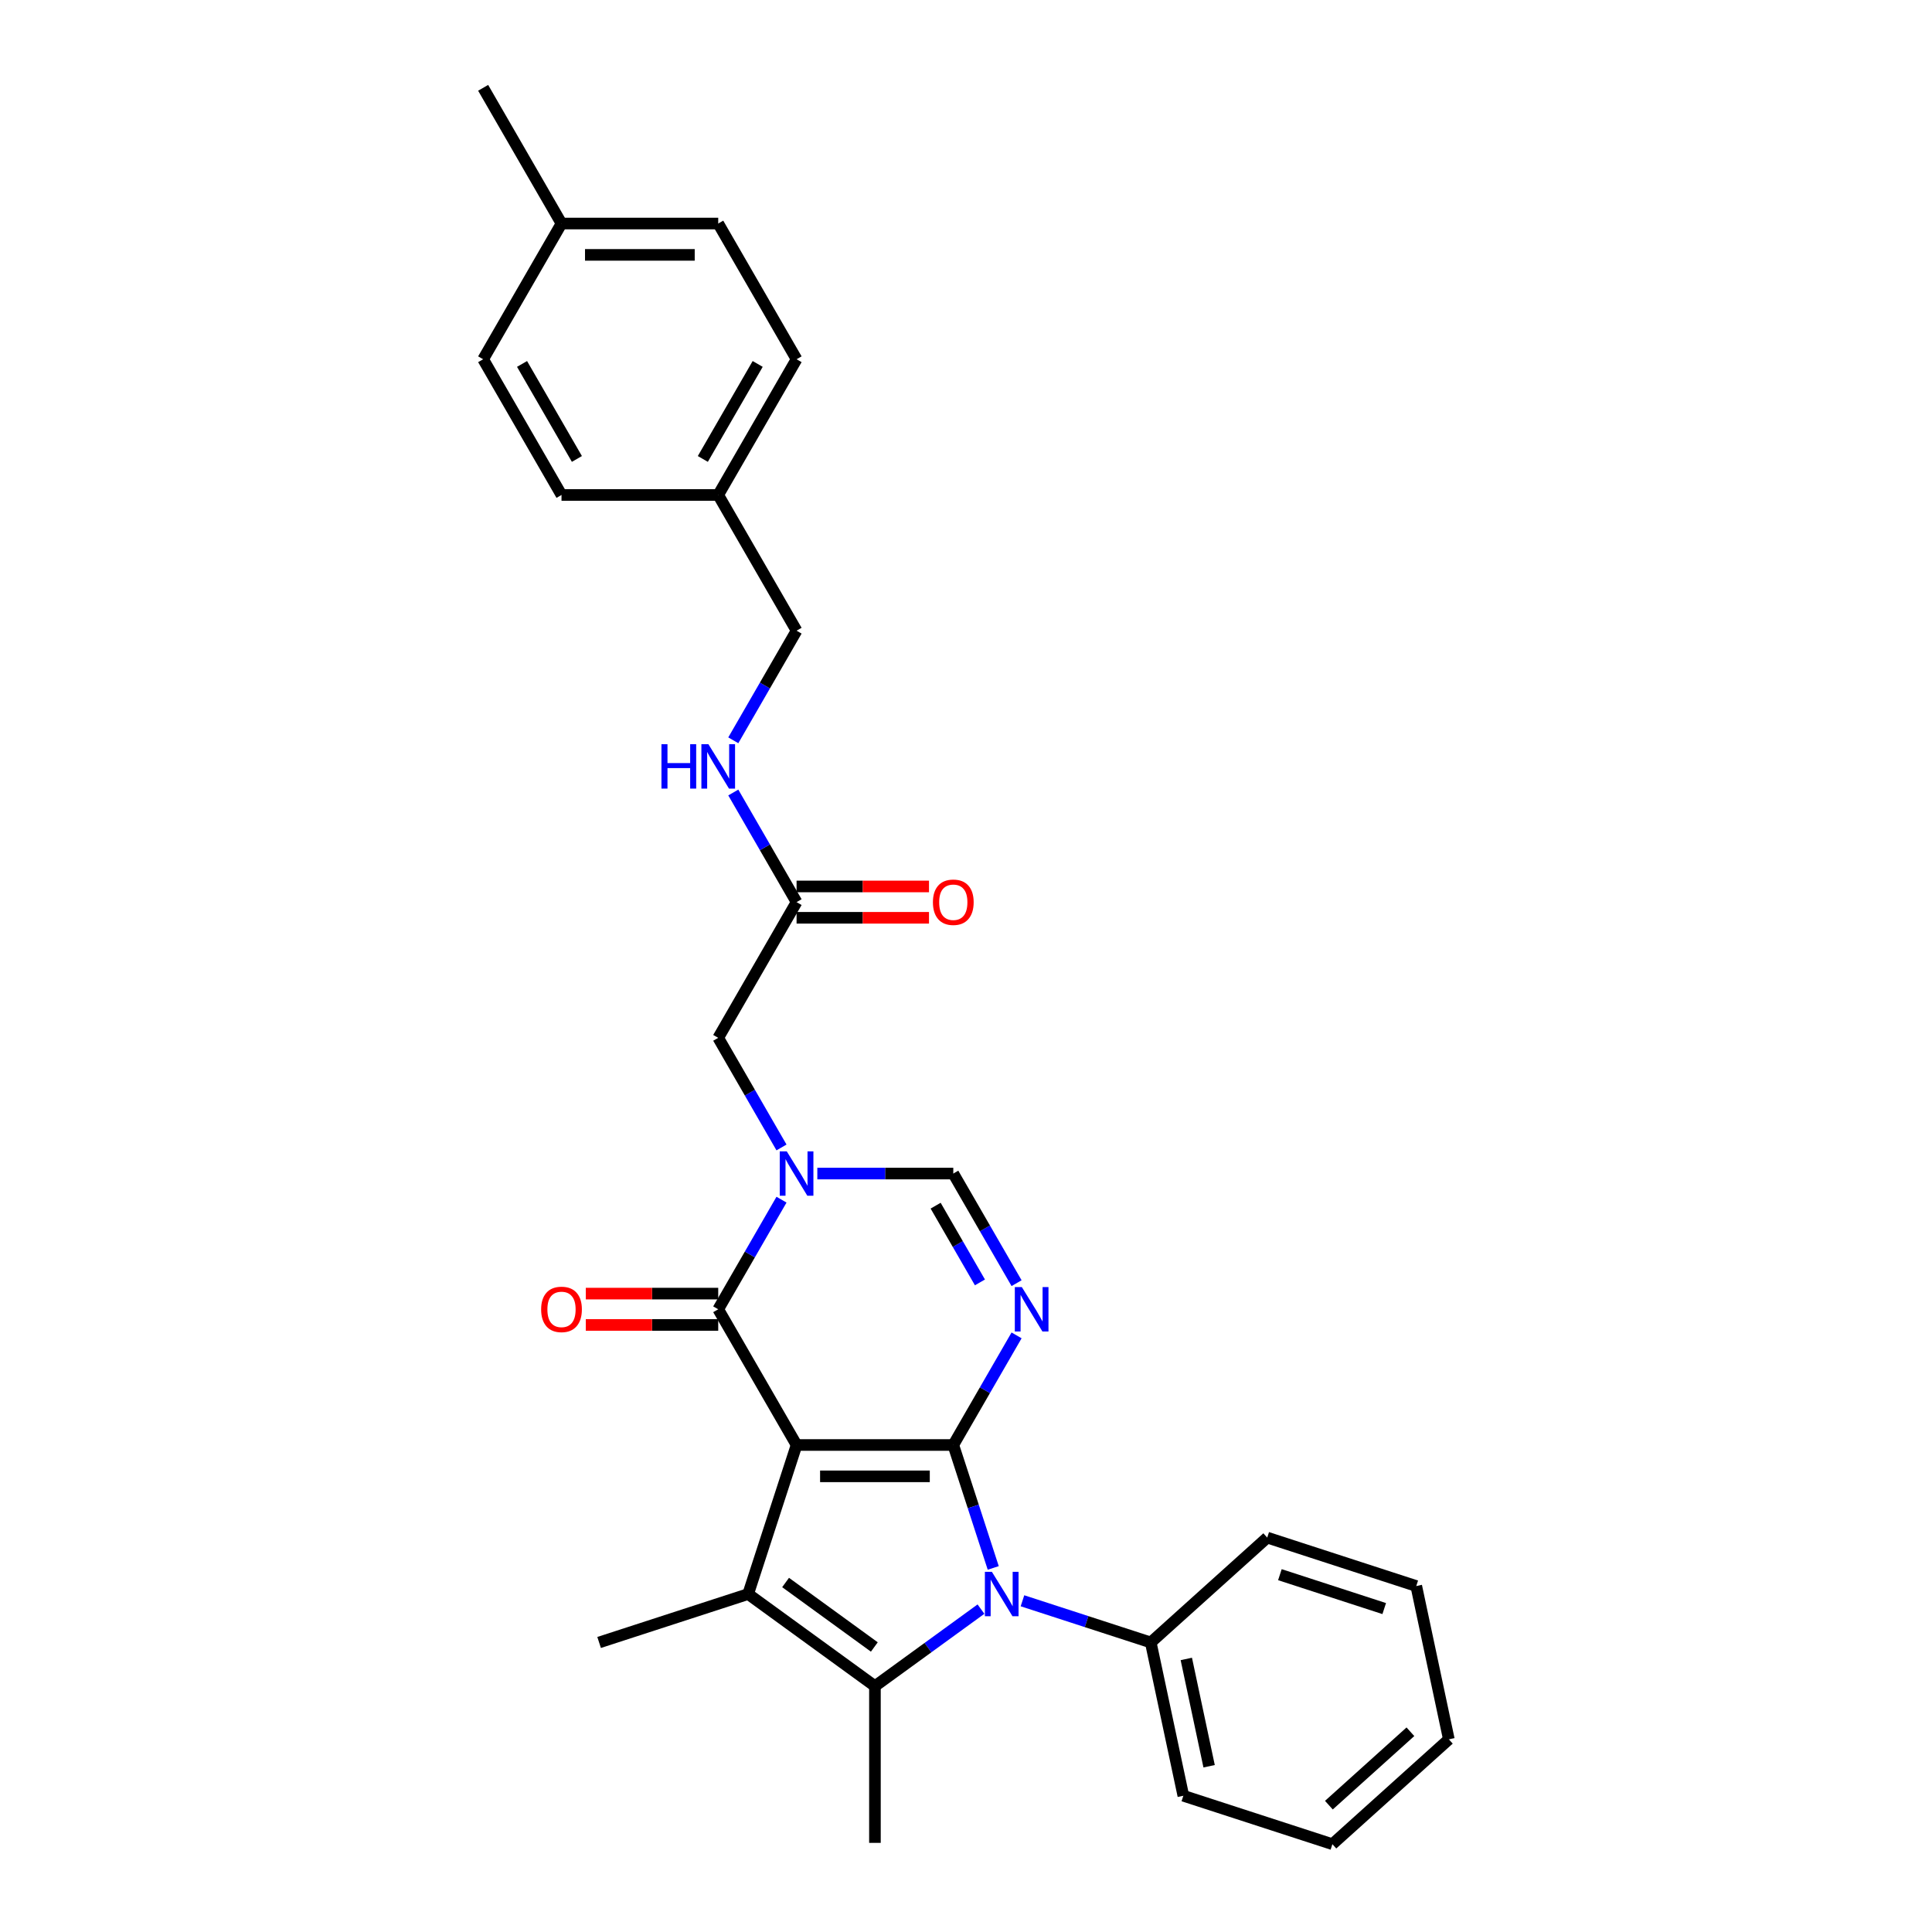 <?xml version='1.0' encoding='iso-8859-1'?>
<svg version='1.1' baseProfile='full'
              xmlns='http://www.w3.org/2000/svg'
                      xmlns:rdkit='http://www.rdkit.org/xml'
                      xmlns:xlink='http://www.w3.org/1999/xlink'
                  xml:space='preserve'
width='1000px' height='1000px' viewBox='0 0 1000 1000'>
<!-- END OF HEADER -->
<rect style='opacity:1.0;fill:#FFFFFF;stroke:none' width='1000' height='1000' x='0' y='0'> </rect>
<path class='bond-0' d='M 412.308,747.927 L 493.422,747.927' style='fill:none;fill-rule:evenodd;stroke:#000000;stroke-width:6px;stroke-linecap:butt;stroke-linejoin:miter;stroke-opacity:1' />
<path class='bond-0' d='M 424.475,764.15 L 481.255,764.15' style='fill:none;fill-rule:evenodd;stroke:#000000;stroke-width:6px;stroke-linecap:butt;stroke-linejoin:miter;stroke-opacity:1' />
<path class='bond-2' d='M 412.308,747.927 L 387.242,825.072' style='fill:none;fill-rule:evenodd;stroke:#000000;stroke-width:6px;stroke-linecap:butt;stroke-linejoin:miter;stroke-opacity:1' />
<path class='bond-5' d='M 412.308,747.927 L 371.75,677.68' style='fill:none;fill-rule:evenodd;stroke:#000000;stroke-width:6px;stroke-linecap:butt;stroke-linejoin:miter;stroke-opacity:1' />
<path class='bond-1' d='M 493.422,747.927 L 503.76,779.743' style='fill:none;fill-rule:evenodd;stroke:#000000;stroke-width:6px;stroke-linecap:butt;stroke-linejoin:miter;stroke-opacity:1' />
<path class='bond-1' d='M 503.76,779.743 L 514.097,811.558' style='fill:none;fill-rule:evenodd;stroke:#0000FF;stroke-width:6px;stroke-linecap:butt;stroke-linejoin:miter;stroke-opacity:1' />
<path class='bond-3' d='M 493.422,747.927 L 509.8,719.561' style='fill:none;fill-rule:evenodd;stroke:#000000;stroke-width:6px;stroke-linecap:butt;stroke-linejoin:miter;stroke-opacity:1' />
<path class='bond-3' d='M 509.8,719.561 L 526.177,691.194' style='fill:none;fill-rule:evenodd;stroke:#0000FF;stroke-width:6px;stroke-linecap:butt;stroke-linejoin:miter;stroke-opacity:1' />
<path class='bond-10' d='M 529.228,828.561 L 562.43,839.35' style='fill:none;fill-rule:evenodd;stroke:#0000FF;stroke-width:6px;stroke-linecap:butt;stroke-linejoin:miter;stroke-opacity:1' />
<path class='bond-10' d='M 562.43,839.35 L 595.632,850.138' style='fill:none;fill-rule:evenodd;stroke:#000000;stroke-width:6px;stroke-linecap:butt;stroke-linejoin:miter;stroke-opacity:1' />
<path class='bond-29' d='M 507.748,832.875 L 480.307,852.812' style='fill:none;fill-rule:evenodd;stroke:#0000FF;stroke-width:6px;stroke-linecap:butt;stroke-linejoin:miter;stroke-opacity:1' />
<path class='bond-29' d='M 480.307,852.812 L 452.865,872.75' style='fill:none;fill-rule:evenodd;stroke:#000000;stroke-width:6px;stroke-linecap:butt;stroke-linejoin:miter;stroke-opacity:1' />
<path class='bond-4' d='M 387.242,825.072 L 452.865,872.75' style='fill:none;fill-rule:evenodd;stroke:#000000;stroke-width:6px;stroke-linecap:butt;stroke-linejoin:miter;stroke-opacity:1' />
<path class='bond-4' d='M 406.621,819.099 L 452.557,852.474' style='fill:none;fill-rule:evenodd;stroke:#000000;stroke-width:6px;stroke-linecap:butt;stroke-linejoin:miter;stroke-opacity:1' />
<path class='bond-14' d='M 387.242,825.072 L 310.097,850.138' style='fill:none;fill-rule:evenodd;stroke:#000000;stroke-width:6px;stroke-linecap:butt;stroke-linejoin:miter;stroke-opacity:1' />
<path class='bond-30' d='M 526.177,664.166 L 509.8,635.8' style='fill:none;fill-rule:evenodd;stroke:#0000FF;stroke-width:6px;stroke-linecap:butt;stroke-linejoin:miter;stroke-opacity:1' />
<path class='bond-30' d='M 509.8,635.8 L 493.422,607.433' style='fill:none;fill-rule:evenodd;stroke:#000000;stroke-width:6px;stroke-linecap:butt;stroke-linejoin:miter;stroke-opacity:1' />
<path class='bond-30' d='M 507.215,663.768 L 495.75,643.911' style='fill:none;fill-rule:evenodd;stroke:#0000FF;stroke-width:6px;stroke-linecap:butt;stroke-linejoin:miter;stroke-opacity:1' />
<path class='bond-30' d='M 495.75,643.911 L 484.286,624.054' style='fill:none;fill-rule:evenodd;stroke:#000000;stroke-width:6px;stroke-linecap:butt;stroke-linejoin:miter;stroke-opacity:1' />
<path class='bond-15' d='M 452.865,872.75 L 452.865,953.864' style='fill:none;fill-rule:evenodd;stroke:#000000;stroke-width:6px;stroke-linecap:butt;stroke-linejoin:miter;stroke-opacity:1' />
<path class='bond-6' d='M 371.75,677.68 L 388.128,649.313' style='fill:none;fill-rule:evenodd;stroke:#000000;stroke-width:6px;stroke-linecap:butt;stroke-linejoin:miter;stroke-opacity:1' />
<path class='bond-6' d='M 388.128,649.313 L 404.505,620.946' style='fill:none;fill-rule:evenodd;stroke:#0000FF;stroke-width:6px;stroke-linecap:butt;stroke-linejoin:miter;stroke-opacity:1' />
<path class='bond-11' d='M 371.75,669.569 L 337.479,669.569' style='fill:none;fill-rule:evenodd;stroke:#000000;stroke-width:6px;stroke-linecap:butt;stroke-linejoin:miter;stroke-opacity:1' />
<path class='bond-11' d='M 337.479,669.569 L 303.208,669.569' style='fill:none;fill-rule:evenodd;stroke:#FF0000;stroke-width:6px;stroke-linecap:butt;stroke-linejoin:miter;stroke-opacity:1' />
<path class='bond-11' d='M 371.75,685.792 L 337.479,685.792' style='fill:none;fill-rule:evenodd;stroke:#000000;stroke-width:6px;stroke-linecap:butt;stroke-linejoin:miter;stroke-opacity:1' />
<path class='bond-11' d='M 337.479,685.792 L 303.208,685.792' style='fill:none;fill-rule:evenodd;stroke:#FF0000;stroke-width:6px;stroke-linecap:butt;stroke-linejoin:miter;stroke-opacity:1' />
<path class='bond-7' d='M 423.047,607.433 L 458.235,607.433' style='fill:none;fill-rule:evenodd;stroke:#0000FF;stroke-width:6px;stroke-linecap:butt;stroke-linejoin:miter;stroke-opacity:1' />
<path class='bond-7' d='M 458.235,607.433 L 493.422,607.433' style='fill:none;fill-rule:evenodd;stroke:#000000;stroke-width:6px;stroke-linecap:butt;stroke-linejoin:miter;stroke-opacity:1' />
<path class='bond-8' d='M 404.505,593.919 L 388.128,565.552' style='fill:none;fill-rule:evenodd;stroke:#0000FF;stroke-width:6px;stroke-linecap:butt;stroke-linejoin:miter;stroke-opacity:1' />
<path class='bond-8' d='M 388.128,565.552 L 371.75,537.185' style='fill:none;fill-rule:evenodd;stroke:#000000;stroke-width:6px;stroke-linecap:butt;stroke-linejoin:miter;stroke-opacity:1' />
<path class='bond-9' d='M 371.75,537.185 L 412.308,466.938' style='fill:none;fill-rule:evenodd;stroke:#000000;stroke-width:6px;stroke-linecap:butt;stroke-linejoin:miter;stroke-opacity:1' />
<path class='bond-12' d='M 412.308,466.938 L 395.93,438.571' style='fill:none;fill-rule:evenodd;stroke:#000000;stroke-width:6px;stroke-linecap:butt;stroke-linejoin:miter;stroke-opacity:1' />
<path class='bond-12' d='M 395.93,438.571 L 379.552,410.205' style='fill:none;fill-rule:evenodd;stroke:#0000FF;stroke-width:6px;stroke-linecap:butt;stroke-linejoin:miter;stroke-opacity:1' />
<path class='bond-13' d='M 412.308,475.05 L 446.578,475.05' style='fill:none;fill-rule:evenodd;stroke:#000000;stroke-width:6px;stroke-linecap:butt;stroke-linejoin:miter;stroke-opacity:1' />
<path class='bond-13' d='M 446.578,475.05 L 480.849,475.05' style='fill:none;fill-rule:evenodd;stroke:#FF0000;stroke-width:6px;stroke-linecap:butt;stroke-linejoin:miter;stroke-opacity:1' />
<path class='bond-13' d='M 412.308,458.827 L 446.578,458.827' style='fill:none;fill-rule:evenodd;stroke:#000000;stroke-width:6px;stroke-linecap:butt;stroke-linejoin:miter;stroke-opacity:1' />
<path class='bond-13' d='M 446.578,458.827 L 480.849,458.827' style='fill:none;fill-rule:evenodd;stroke:#FF0000;stroke-width:6px;stroke-linecap:butt;stroke-linejoin:miter;stroke-opacity:1' />
<path class='bond-23' d='M 595.632,850.138 L 612.497,929.48' style='fill:none;fill-rule:evenodd;stroke:#000000;stroke-width:6px;stroke-linecap:butt;stroke-linejoin:miter;stroke-opacity:1' />
<path class='bond-23' d='M 614.031,858.666 L 625.836,914.205' style='fill:none;fill-rule:evenodd;stroke:#000000;stroke-width:6px;stroke-linecap:butt;stroke-linejoin:miter;stroke-opacity:1' />
<path class='bond-24' d='M 595.632,850.138 L 655.912,795.861' style='fill:none;fill-rule:evenodd;stroke:#000000;stroke-width:6px;stroke-linecap:butt;stroke-linejoin:miter;stroke-opacity:1' />
<path class='bond-16' d='M 379.552,383.177 L 395.93,354.81' style='fill:none;fill-rule:evenodd;stroke:#0000FF;stroke-width:6px;stroke-linecap:butt;stroke-linejoin:miter;stroke-opacity:1' />
<path class='bond-16' d='M 395.93,354.81 L 412.308,326.444' style='fill:none;fill-rule:evenodd;stroke:#000000;stroke-width:6px;stroke-linecap:butt;stroke-linejoin:miter;stroke-opacity:1' />
<path class='bond-17' d='M 412.308,326.444 L 371.75,256.196' style='fill:none;fill-rule:evenodd;stroke:#000000;stroke-width:6px;stroke-linecap:butt;stroke-linejoin:miter;stroke-opacity:1' />
<path class='bond-19' d='M 371.75,256.196 L 290.636,256.196' style='fill:none;fill-rule:evenodd;stroke:#000000;stroke-width:6px;stroke-linecap:butt;stroke-linejoin:miter;stroke-opacity:1' />
<path class='bond-20' d='M 371.75,256.196 L 412.308,185.949' style='fill:none;fill-rule:evenodd;stroke:#000000;stroke-width:6px;stroke-linecap:butt;stroke-linejoin:miter;stroke-opacity:1' />
<path class='bond-20' d='M 363.784,237.548 L 392.175,188.375' style='fill:none;fill-rule:evenodd;stroke:#000000;stroke-width:6px;stroke-linecap:butt;stroke-linejoin:miter;stroke-opacity:1' />
<path class='bond-18' d='M 290.636,115.702 L 371.75,115.702' style='fill:none;fill-rule:evenodd;stroke:#000000;stroke-width:6px;stroke-linecap:butt;stroke-linejoin:miter;stroke-opacity:1' />
<path class='bond-18' d='M 302.803,131.925 L 359.583,131.925' style='fill:none;fill-rule:evenodd;stroke:#000000;stroke-width:6px;stroke-linecap:butt;stroke-linejoin:miter;stroke-opacity:1' />
<path class='bond-25' d='M 290.636,115.702 L 250.078,45.455' style='fill:none;fill-rule:evenodd;stroke:#000000;stroke-width:6px;stroke-linecap:butt;stroke-linejoin:miter;stroke-opacity:1' />
<path class='bond-32' d='M 290.636,115.702 L 250.078,185.949' style='fill:none;fill-rule:evenodd;stroke:#000000;stroke-width:6px;stroke-linecap:butt;stroke-linejoin:miter;stroke-opacity:1' />
<path class='bond-21' d='M 290.636,256.196 L 250.078,185.949' style='fill:none;fill-rule:evenodd;stroke:#000000;stroke-width:6px;stroke-linecap:butt;stroke-linejoin:miter;stroke-opacity:1' />
<path class='bond-21' d='M 298.602,237.548 L 270.211,188.375' style='fill:none;fill-rule:evenodd;stroke:#000000;stroke-width:6px;stroke-linecap:butt;stroke-linejoin:miter;stroke-opacity:1' />
<path class='bond-22' d='M 412.308,185.949 L 371.75,115.702' style='fill:none;fill-rule:evenodd;stroke:#000000;stroke-width:6px;stroke-linecap:butt;stroke-linejoin:miter;stroke-opacity:1' />
<path class='bond-26' d='M 612.497,929.48 L 689.642,954.545' style='fill:none;fill-rule:evenodd;stroke:#000000;stroke-width:6px;stroke-linecap:butt;stroke-linejoin:miter;stroke-opacity:1' />
<path class='bond-27' d='M 655.912,795.861 L 733.057,820.927' style='fill:none;fill-rule:evenodd;stroke:#000000;stroke-width:6px;stroke-linecap:butt;stroke-linejoin:miter;stroke-opacity:1' />
<path class='bond-27' d='M 662.471,815.05 L 716.472,832.596' style='fill:none;fill-rule:evenodd;stroke:#000000;stroke-width:6px;stroke-linecap:butt;stroke-linejoin:miter;stroke-opacity:1' />
<path class='bond-31' d='M 689.642,954.545 L 749.922,900.269' style='fill:none;fill-rule:evenodd;stroke:#000000;stroke-width:6px;stroke-linecap:butt;stroke-linejoin:miter;stroke-opacity:1' />
<path class='bond-31' d='M 687.828,934.348 L 730.024,896.355' style='fill:none;fill-rule:evenodd;stroke:#000000;stroke-width:6px;stroke-linecap:butt;stroke-linejoin:miter;stroke-opacity:1' />
<path class='bond-28' d='M 733.057,820.927 L 749.922,900.269' style='fill:none;fill-rule:evenodd;stroke:#000000;stroke-width:6px;stroke-linecap:butt;stroke-linejoin:miter;stroke-opacity:1' />
<path  class='atom-2' d='M 513.41 813.586
L 520.938 825.753
Q 521.684 826.954, 522.884 829.128
Q 524.085 831.301, 524.15 831.431
L 524.15 813.586
L 527.2 813.586
L 527.2 836.558
L 524.052 836.558
L 515.973 823.255
Q 515.032 821.698, 514.027 819.913
Q 513.053 818.128, 512.761 817.577
L 512.761 836.558
L 509.776 836.558
L 509.776 813.586
L 513.41 813.586
' fill='#0000FF'/>
<path  class='atom-4' d='M 528.902 666.194
L 536.429 678.361
Q 537.175 679.562, 538.376 681.736
Q 539.576 683.91, 539.641 684.039
L 539.641 666.194
L 542.691 666.194
L 542.691 689.166
L 539.544 689.166
L 531.465 675.863
Q 530.524 674.306, 529.518 672.521
Q 528.545 670.737, 528.253 670.185
L 528.253 689.166
L 525.268 689.166
L 525.268 666.194
L 528.902 666.194
' fill='#0000FF'/>
<path  class='atom-7' d='M 407.23 595.947
L 414.757 608.114
Q 415.503 609.315, 416.704 611.489
Q 417.904 613.662, 417.969 613.792
L 417.969 595.947
L 421.019 595.947
L 421.019 618.919
L 417.872 618.919
L 409.793 605.616
Q 408.852 604.058, 407.846 602.274
Q 406.873 600.489, 406.581 599.938
L 406.581 618.919
L 403.596 618.919
L 403.596 595.947
L 407.23 595.947
' fill='#0000FF'/>
<path  class='atom-12' d='M 280.091 677.745
Q 280.091 672.229, 282.816 669.147
Q 285.542 666.064, 290.636 666.064
Q 295.73 666.064, 298.455 669.147
Q 301.181 672.229, 301.181 677.745
Q 301.181 683.326, 298.423 686.505
Q 295.665 689.653, 290.636 689.653
Q 285.574 689.653, 282.816 686.505
Q 280.091 683.358, 280.091 677.745
M 290.636 687.057
Q 294.14 687.057, 296.022 684.721
Q 297.936 682.352, 297.936 677.745
Q 297.936 673.235, 296.022 670.964
Q 294.14 668.66, 290.636 668.66
Q 287.132 668.66, 285.217 670.931
Q 283.335 673.203, 283.335 677.745
Q 283.335 682.385, 285.217 684.721
Q 287.132 687.057, 290.636 687.057
' fill='#FF0000'/>
<path  class='atom-13' d='M 342.371 385.205
L 345.485 385.205
L 345.485 394.971
L 357.231 394.971
L 357.231 385.205
L 360.346 385.205
L 360.346 408.177
L 357.231 408.177
L 357.231 397.567
L 345.485 397.567
L 345.485 408.177
L 342.371 408.177
L 342.371 385.205
' fill='#0000FF'/>
<path  class='atom-13' d='M 366.673 385.205
L 374.2 397.372
Q 374.946 398.573, 376.147 400.747
Q 377.347 402.921, 377.412 403.05
L 377.412 385.205
L 380.462 385.205
L 380.462 408.177
L 377.315 408.177
L 369.236 394.874
Q 368.295 393.317, 367.289 391.532
Q 366.316 389.748, 366.024 389.196
L 366.024 408.177
L 363.039 408.177
L 363.039 385.205
L 366.673 385.205
' fill='#0000FF'/>
<path  class='atom-14' d='M 482.877 467.003
Q 482.877 461.487, 485.603 458.405
Q 488.328 455.323, 493.422 455.323
Q 498.516 455.323, 501.242 458.405
Q 503.967 461.487, 503.967 467.003
Q 503.967 472.584, 501.209 475.763
Q 498.451 478.911, 493.422 478.911
Q 488.361 478.911, 485.603 475.763
Q 482.877 472.616, 482.877 467.003
M 493.422 476.315
Q 496.926 476.315, 498.808 473.979
Q 500.722 471.61, 500.722 467.003
Q 500.722 462.493, 498.808 460.222
Q 496.926 457.918, 493.422 457.918
Q 489.918 457.918, 488.004 460.189
Q 486.122 462.461, 486.122 467.003
Q 486.122 471.643, 488.004 473.979
Q 489.918 476.315, 493.422 476.315
' fill='#FF0000'/>
</svg>
